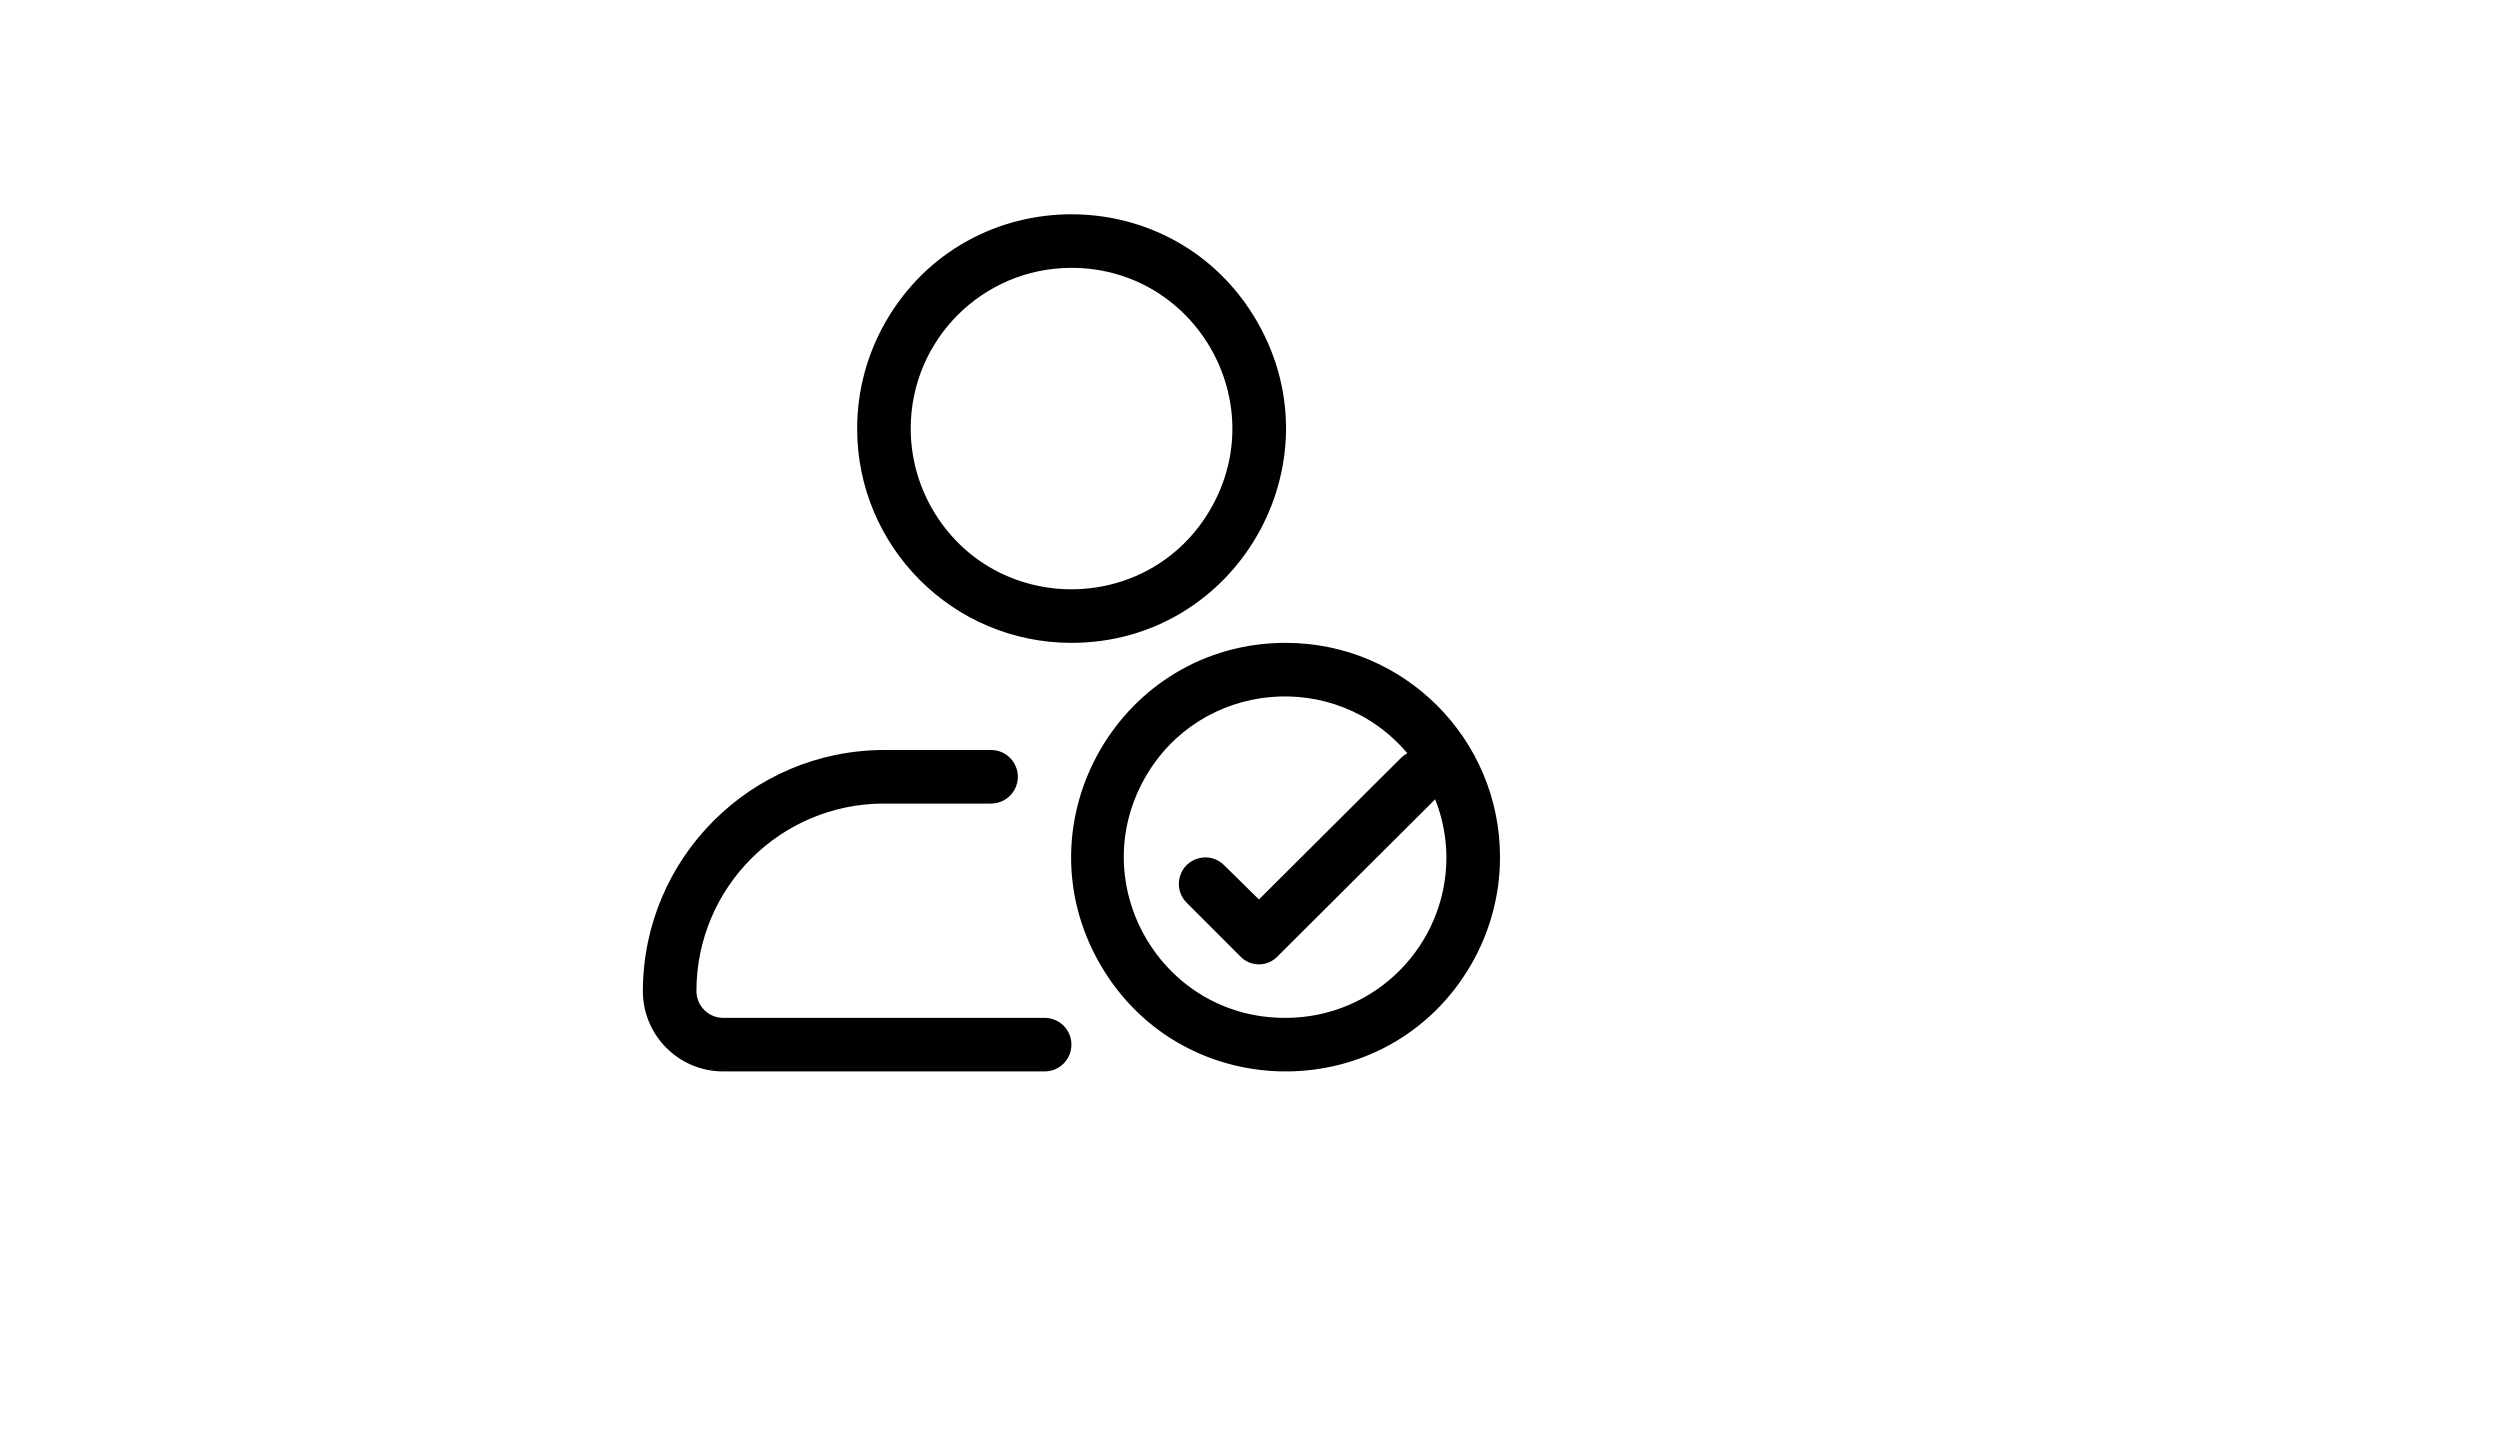 <svg xmlns="http://www.w3.org/2000/svg" version="1.1" xmlns:xlink="http://www.w3.org/1999/xlink" width="100%" height="100%" id="svgWorkerArea" viewBox="-25 -25 875 500" xmlns:idraw="https://idraw.muisca.co" style="background: white;"><defs id="defsdoc"><pattern id="patternBool" x="0" y="0" width="10" height="10" patternUnits="userSpaceOnUse" patternTransform="rotate(35)"><circle cx="5" cy="5" r="4" style="stroke: none;fill: #ff000070;"></circle></pattern></defs><g id="fileImp-113347824" class="cosito"><path id="pathImp-932039213" class="grouped" d="M350 200C407.735 200 443.819 137.501 414.952 87.5 386.084 37.5 313.916 37.5 285.048 87.5 278.465 98.902 275 111.836 275 125 275 166.421 308.579 200 350 200 350 200 350 200 350 200M350 68.75C393.301 68.75 420.365 115.625 398.714 153.125 377.064 190.625 322.936 190.625 301.286 153.125 296.349 144.573 293.75 134.874 293.75 125 293.75 93.933 318.933 68.75 350 68.75 350 68.75 350 68.75 350 68.75M425 200C367.265 200 331.181 262.499 360.048 312.5 388.916 362.5 461.084 362.5 489.952 312.5 496.535 301.098 500 288.164 500 275 500 233.579 466.421 200 425 200 425 200 425 200 425 200M425 331.25C381.699 331.514 354.352 284.804 375.774 247.173 395.099 213.222 442.299 208.827 467.562 238.625 466.738 239.081 465.98 239.649 465.312 240.312 465.312 240.312 415.625 289.812 415.625 289.812 415.625 289.812 403.438 277.812 403.438 277.812 398.386 272.761 389.759 275.071 387.911 281.973 387.052 285.175 387.969 288.594 390.312 290.937 390.312 290.937 409.062 309.687 409.062 309.687 412.618 313.475 418.632 313.475 422.188 309.687 422.188 309.687 477.312 254.75 477.312 254.75 479.863 261.2 481.197 268.064 481.25 275 481.25 306.067 456.067 331.25 425 331.25 425 331.25 425 331.25 425 331.25M350 340.625C350 345.801 345.802 350 340.625 350 340.625 350 228.125 350 228.125 350 212.593 350 200 337.407 200 321.875 200.103 275.319 237.819 237.603 284.375 237.5 284.375 237.5 321.875 237.5 321.875 237.5 329.092 237.5 333.603 245.313 329.994 251.562 328.319 254.463 325.224 256.25 321.875 256.25 321.875 256.25 284.375 256.25 284.375 256.25 248.131 256.25 218.75 285.631 218.75 321.875 218.75 327.051 222.948 331.25 228.125 331.25 228.125 331.25 340.625 331.25 340.625 331.25 345.802 331.25 350 335.448 350 340.625 350 340.625 350 340.625 350 340.625"></path></g></svg>